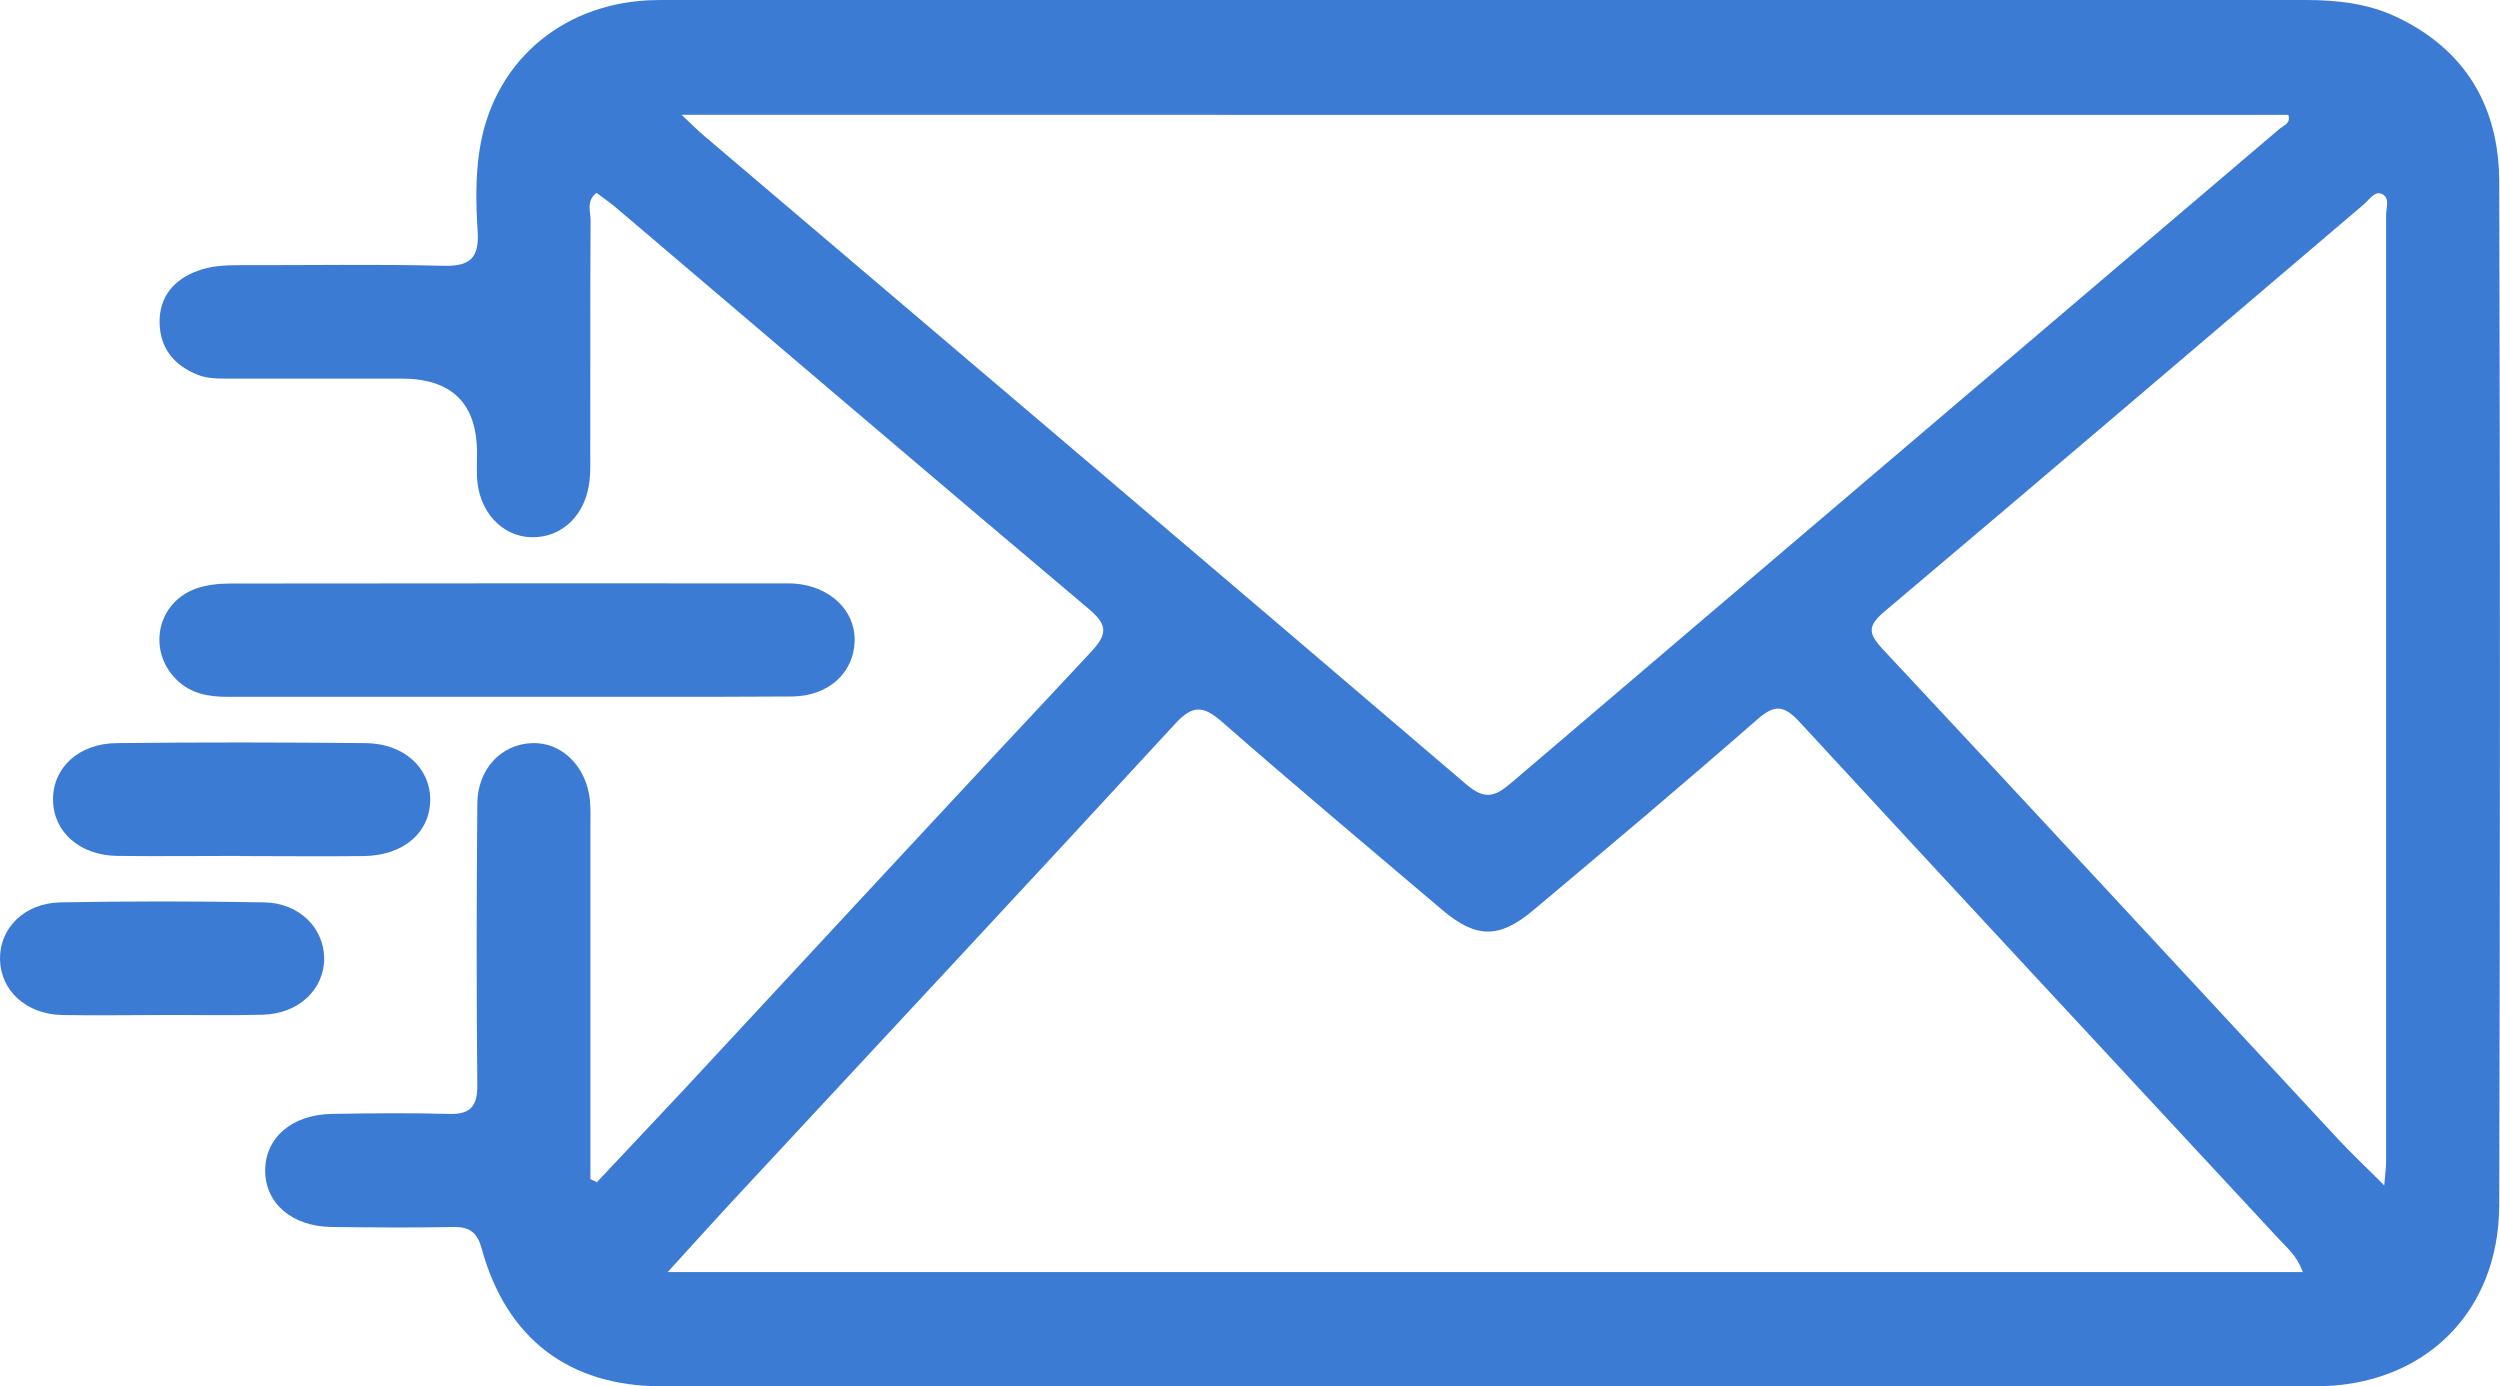 <?xml version="1.0" encoding="UTF-8"?><svg id="Capa_1" xmlns="http://www.w3.org/2000/svg" viewBox="0 0 159.8 88.62"><defs><style>.cls-1{fill:#3c7bd4;stroke-width:0px;}</style></defs><path class="cls-1" d="m38.12,75.6c1.88-2,3.77-4,5.65-6.01,8.65-9.31,17.28-18.65,25.97-27.92,1.08-1.16,1.05-1.74-.16-2.76-10.11-8.52-20.16-17.1-30.23-25.66-.38-.32-.8-.61-1.22-.92-.67.51-.38,1.18-.38,1.74-.03,4.97-.01,9.94-.02,14.91,0,.56.02,1.13-.04,1.69-.22,2.22-1.74,3.71-3.71,3.67-1.92-.04-3.4-1.67-3.49-3.86-.02-.51,0-1.02,0-1.53q0-4.75-4.83-4.75c-3.67,0-7.34,0-11.02,0-.68,0-1.36.01-2-.24-1.51-.6-2.42-1.71-2.44-3.34-.02-1.65.91-2.75,2.44-3.31.86-.32,1.76-.36,2.67-.36,4.35.01,8.7-.07,13.05.04,1.76.05,2.28-.57,2.17-2.24-.11-1.68-.14-3.41.11-5.07C31.45,4.1,35.75.32,41.42.02c.45-.02.9-.02,1.36-.02C77.63,0,112.49,0,147.35,0c2,0,3.96.21,5.78,1.06,4.47,2.09,6.61,5.77,6.62,10.56.06,21.81.06,43.61,0,65.42-.02,6.89-4.85,11.57-11.72,11.57-35.25.01-70.51,0-105.76,0-5.91,0-9.91-3.06-11.48-8.8-.27-.99-.74-1.39-1.76-1.38-2.6.05-5.2.03-7.8,0-2.54-.02-4.27-1.49-4.28-3.59-.01-2.1,1.69-3.59,4.25-3.64,2.49-.04,4.97-.07,7.46,0,1.4.05,1.86-.46,1.85-1.86-.06-5.99-.05-11.98,0-17.97.02-2.21,1.51-3.79,3.48-3.87,1.91-.08,3.5,1.48,3.72,3.66.05.56.03,1.13.03,1.69,0,6.89,0,13.78,0,20.68v1.84c.13.06.26.12.39.18Zm109.07,5.69c-.37-1.01-.99-1.52-1.52-2.09-10.21-11.01-20.45-22-30.63-33.04-.99-1.07-1.58-1.17-2.72-.17-4.72,4.13-9.51,8.16-14.31,12.19-2.21,1.86-3.68,1.8-5.86-.05-4.69-3.98-9.41-7.94-14.04-11.99-1.18-1.03-1.86-1.11-2.99.12-9.25,10.05-18.58,20.04-27.88,30.06-1.47,1.58-2.92,3.19-4.56,4.99h104.51ZM43.56,7.33c.68.64,1.03,1,1.41,1.32,16.26,13.82,32.54,27.63,48.76,41.49,1.16.99,1.81.8,2.82-.06,16.37-13.96,32.76-27.89,49.14-41.83.26-.23.76-.35.58-.91H43.56Zm108.84,68.43c.06-.69.12-1.12.12-1.54,0-20.16,0-40.32,0-60.48,0-.47.28-1.14-.32-1.36-.43-.16-.76.39-1.1.68-10.19,8.67-20.37,17.36-30.6,25.99-1.1.93-1.14,1.39-.15,2.45,9.72,10.39,19.37,20.84,29.06,31.27.9.97,1.88,1.88,3,3.01Z"/><path class="cls-1" d="m32.32,44.54c-5.93,0-11.85,0-17.78,0-1.23,0-2.36-.2-3.27-1.11-1.86-1.85-1.24-4.9,1.24-5.8.67-.24,1.44-.33,2.16-.33,11.8-.02,23.6-.01,35.4-.01.23,0,.45,0,.68.01,2.3.16,3.93,1.71,3.88,3.69-.06,2.02-1.67,3.51-4.01,3.53-6.1.04-12.19.01-18.29.02Z"/><path class="cls-1" d="m15.29,54.71c-2.6,0-5.19.03-7.79,0-2.4-.03-4.09-1.53-4.11-3.58-.02-2.05,1.63-3.61,4.07-3.63,5.3-.06,10.61-.05,15.91,0,2.44.02,4.12,1.57,4.13,3.6,0,2.11-1.7,3.59-4.26,3.62-2.65.03-5.3,0-7.95,0Z"/><path class="cls-1" d="m10.4,64.88c-2.14,0-4.29.04-6.43,0-2.29-.05-3.93-1.55-3.97-3.55-.04-1.99,1.55-3.61,3.87-3.65,4.34-.08,8.69-.08,13.03,0,2.22.04,3.79,1.62,3.82,3.54.03,1.99-1.6,3.57-3.89,3.64-2.14.06-4.29.01-6.43.02Z"/></svg>